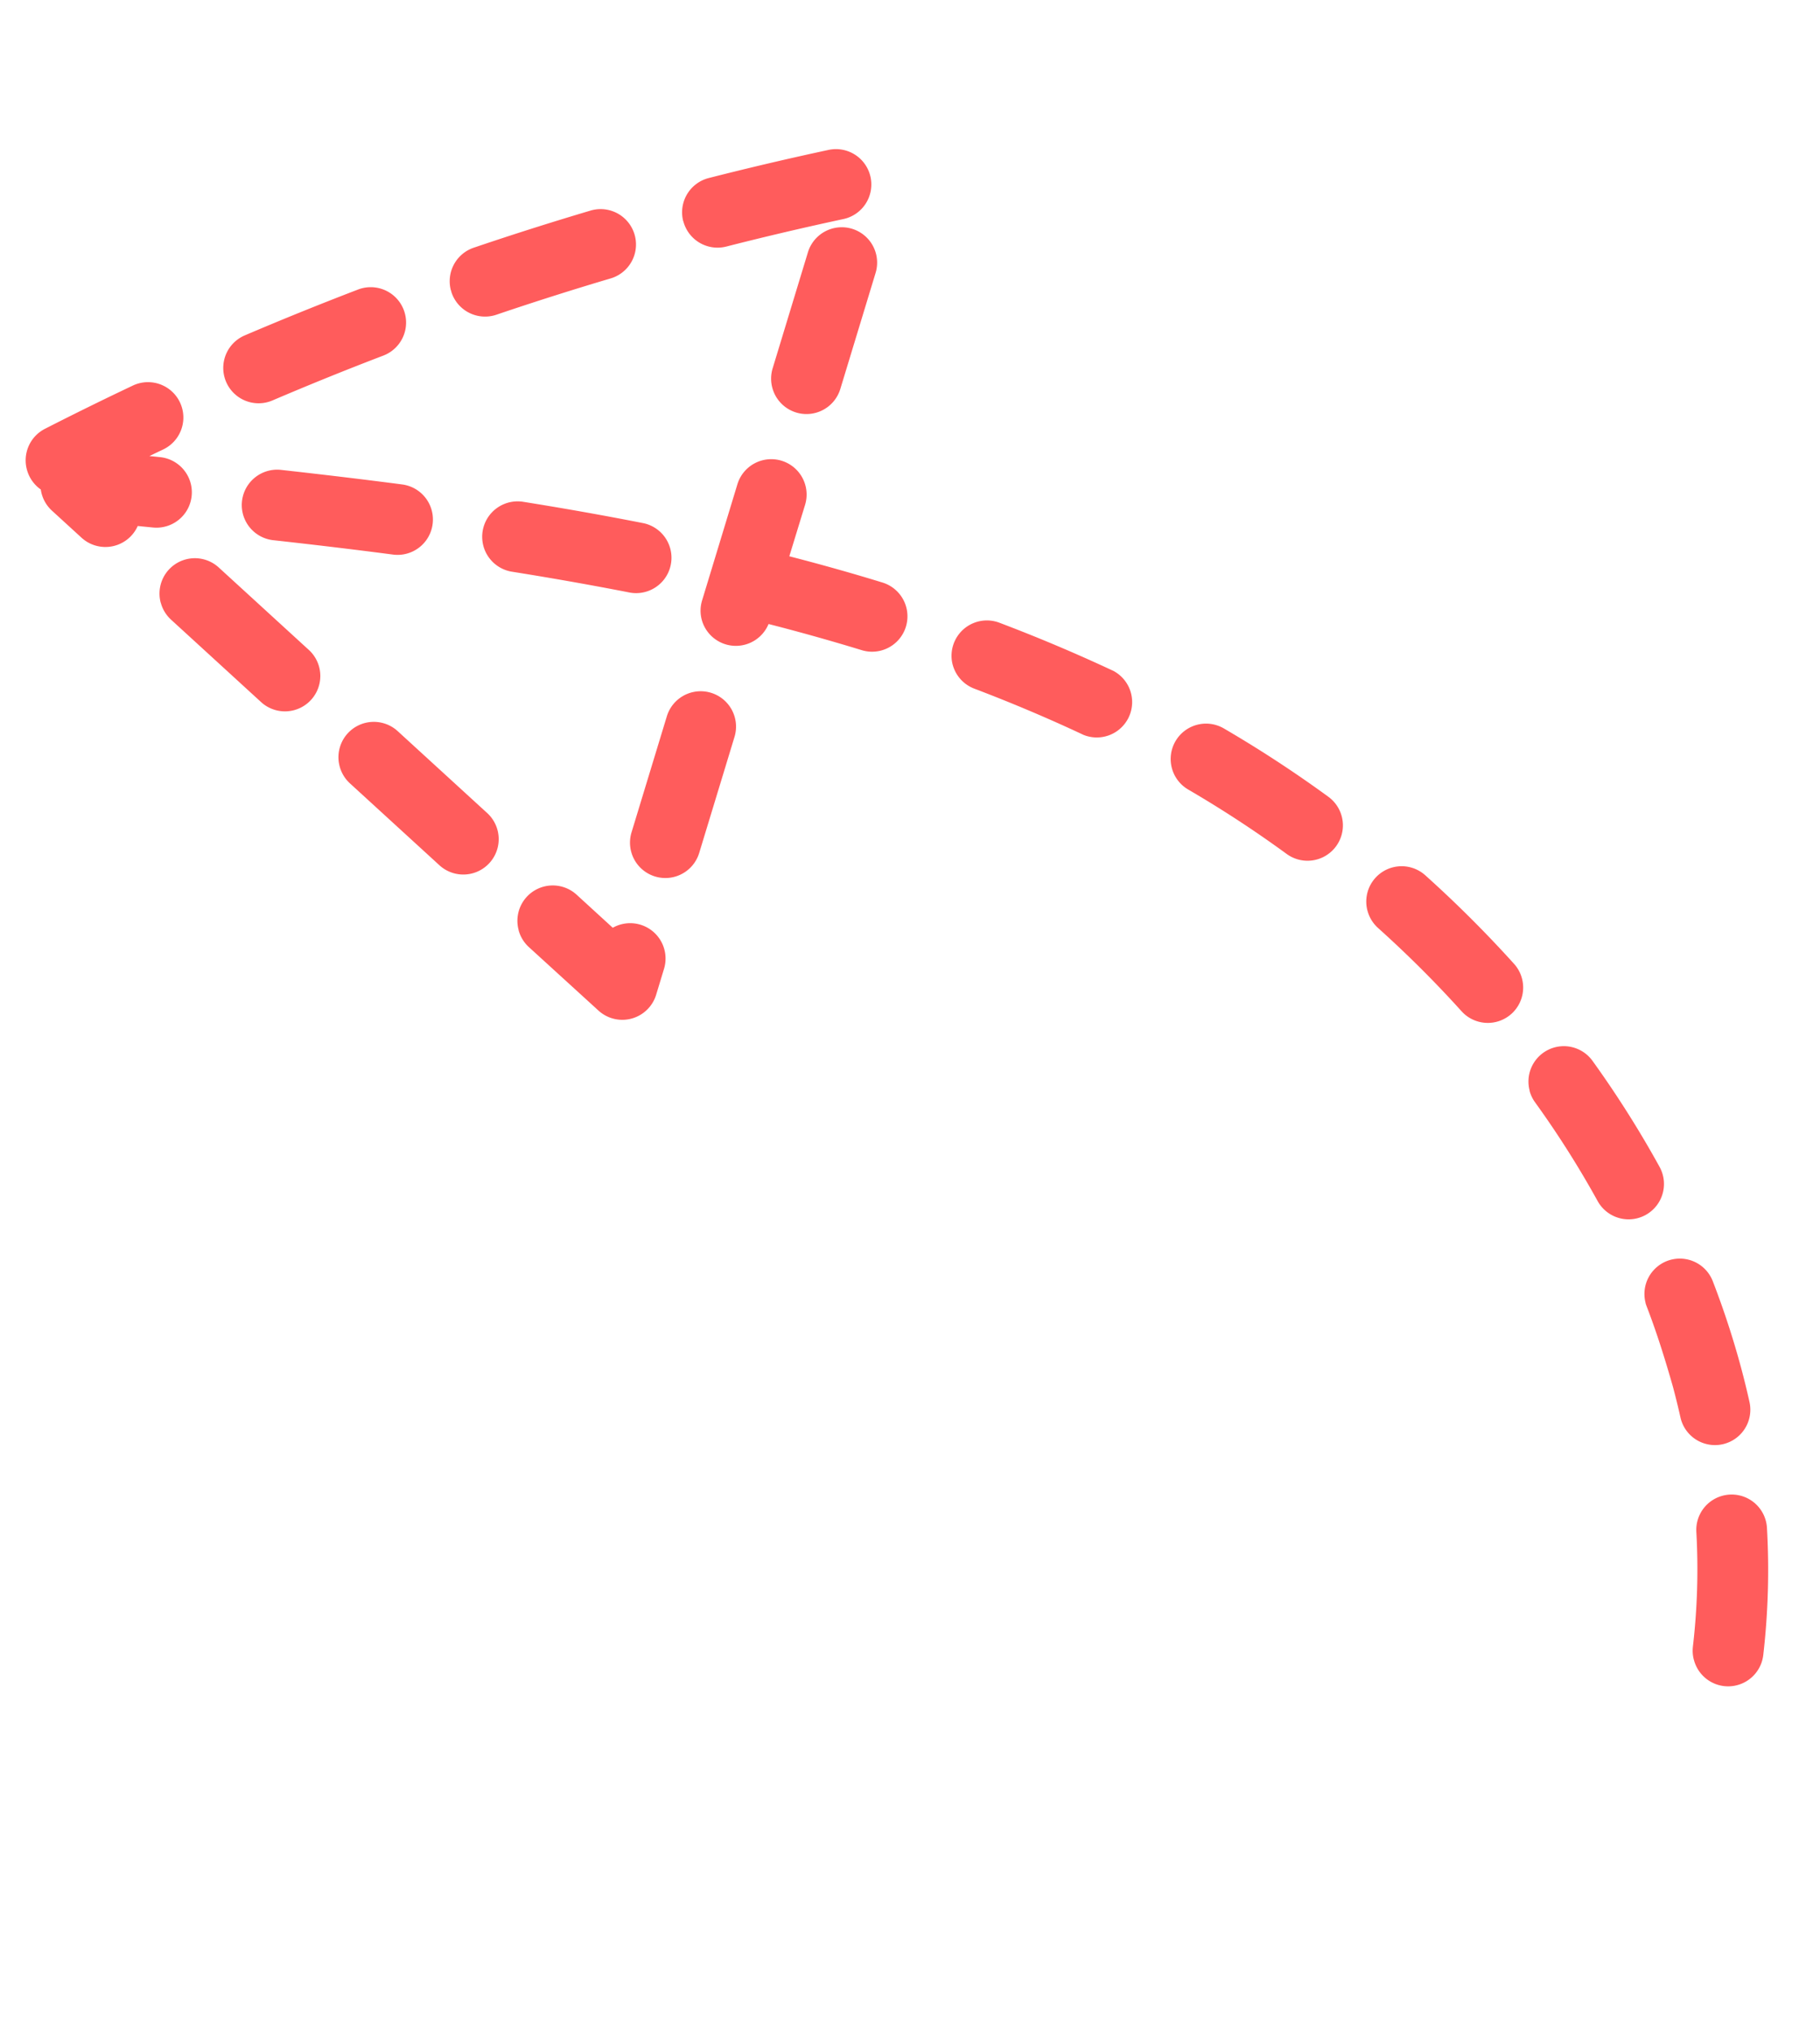 <svg xmlns="http://www.w3.org/2000/svg" width="57.388" height="64.048" viewBox="0 0 57.388 64.048">
  <g id="Group_2660" data-name="Group 2660" transform="matrix(-0.259, -0.966, 0.966, -0.259, 14.05, 64.048)">
    <path id="Path_2166" data-name="Path 2166" d="M50.971,0a1.117,1.117,0,0,0-.718.261,1.11,1.11,0,0,0-.734.166l-1.069.682a1.116,1.116,0,0,0-.1,1.806l-.17.451a1.115,1.115,0,1,0,2.086.789q.06-.157.119-.314.044.237.088.472a1.115,1.115,0,1,0,2.194-.4c-.184-1.01-.386-2.03-.6-3.032A1.116,1.116,0,0,0,50.971,0ZM45.825,2.99a1.111,1.111,0,0,0-.6.175L42,5.221A1.115,1.115,0,1,0,43.2,7.1l3.224-2.056a1.115,1.115,0,0,0-.6-2.056ZM47.85,6.216a1.116,1.116,0,0,0-1.039.71c-.5,1.283-.964,2.437-1.415,3.528a1.115,1.115,0,0,0,2.061.852c.457-1.105.925-2.273,1.432-3.569A1.116,1.116,0,0,0,47.85,6.216Zm4.329.556a1.114,1.114,0,0,0-1.105,1.273c.177,1.241.333,2.5.462,3.752a1.115,1.115,0,0,0,2.218-.23c-.133-1.277-.292-2.568-.473-3.837A1.115,1.115,0,0,0,52.179,6.772Zm-12.8.329a1.111,1.111,0,0,0-.6.175L35.555,9.332a1.115,1.115,0,1,0,1.2,1.881l3.224-2.056a1.115,1.115,0,0,0-.6-2.056Zm-6.447,4.112a1.111,1.111,0,0,0-.6.175l-2.5,1.6a1.115,1.115,0,0,0,.011,1.887l.723.45a1.115,1.115,0,0,0,1.67-1.225l1.3-.829a1.115,1.115,0,0,0-.6-2.056Zm11.989,2.065a1.116,1.116,0,0,0-1.019.661c-.532,1.192-1.072,2.344-1.6,3.424a1.115,1.115,0,0,0,2,.985c.543-1.105,1.095-2.283,1.639-3.5a1.117,1.117,0,0,0-1.018-1.57Zm8.049,1.1-.074,0a1.115,1.115,0,0,0-1.04,1.185c.082,1.254.14,2.525.173,3.776a1.115,1.115,0,0,0,2.23-.059c-.034-1.28-.093-2.58-.177-3.862A1.115,1.115,0,0,0,52.968,14.376ZM34.4,15.282a1.115,1.115,0,0,0-.59,2.062l3.245,2.022a1.115,1.115,0,0,0,1.179-1.893l-3.245-2.022A1.111,1.111,0,0,0,34.4,15.282Zm6.491,4.043a1.115,1.115,0,0,0-.676,2c-.511.907-1.034,1.787-1.557,2.623a1.115,1.115,0,0,0,1.89,1.184c.525-.837,1.048-1.716,1.56-2.622l1.438.9a1.115,1.115,0,1,0,1.179-1.893l-3.245-2.021A1.109,1.109,0,0,0,40.887,19.325ZM53.17,22.018a1.115,1.115,0,0,0-1.115,1.1c-.015,1.255-.055,2.526-.118,3.778a1.115,1.115,0,1,0,2.227.112c.065-1.281.105-2.581.121-3.864a1.116,1.116,0,0,0-1.1-1.129Zm-5.792,1.35a1.115,1.115,0,0,0-.59,2.062l3.245,2.021a1.115,1.115,0,0,0,1.18-1.893l-3.245-2.021A1.112,1.112,0,0,0,47.378,23.368ZM37.467,26.6a1.114,1.114,0,0,0-.9.462c-.741,1.027-1.515,2.019-2.3,2.948a1.115,1.115,0,0,0,1.7,1.438c.819-.972,1.628-2.008,2.4-3.08a1.115,1.115,0,0,0-.9-1.769Zm-4.935,5.83a1.112,1.112,0,0,0-.785.323,36.262,36.262,0,0,1-2.765,2.472,1.115,1.115,0,0,0,1.4,1.737,38.518,38.518,0,0,0,2.935-2.625,1.115,1.115,0,0,0-.785-1.907Zm-5.945,4.793a1.111,1.111,0,0,0-.607.181,35.432,35.432,0,0,1-3.206,1.857,1.115,1.115,0,1,0,1.014,1.986A37.681,37.681,0,0,0,27.2,39.272a1.115,1.115,0,0,0-.609-2.05Zm-6.8,3.465a1.111,1.111,0,0,0-.394.072,30.567,30.567,0,0,1-3.519,1.1,1.115,1.115,0,1,0,.531,2.166,32.833,32.833,0,0,0,3.777-1.176,1.115,1.115,0,0,0-.4-2.158Zm-18.672.358A1.115,1.115,0,0,0,.7,43.2,23.4,23.4,0,0,0,4.545,44.35,1.115,1.115,0,0,0,5,42.167a21.13,21.13,0,0,1-3.474-1.043A1.119,1.119,0,0,0,1.116,41.045ZM12.38,42.487a1.166,1.166,0,0,0-.12.007c-.889.095-1.774.129-2.651.143-.332,0-.668-.007-1-.021a1.115,1.115,0,0,0-.1,2.228c.366.016.743.024,1.1.024a27.161,27.161,0,0,0,2.878-.155,1.115,1.115,0,0,0-.117-2.224Z" transform="translate(0 0)" fill="#ff5c5c"/>
  </g>
</svg>
